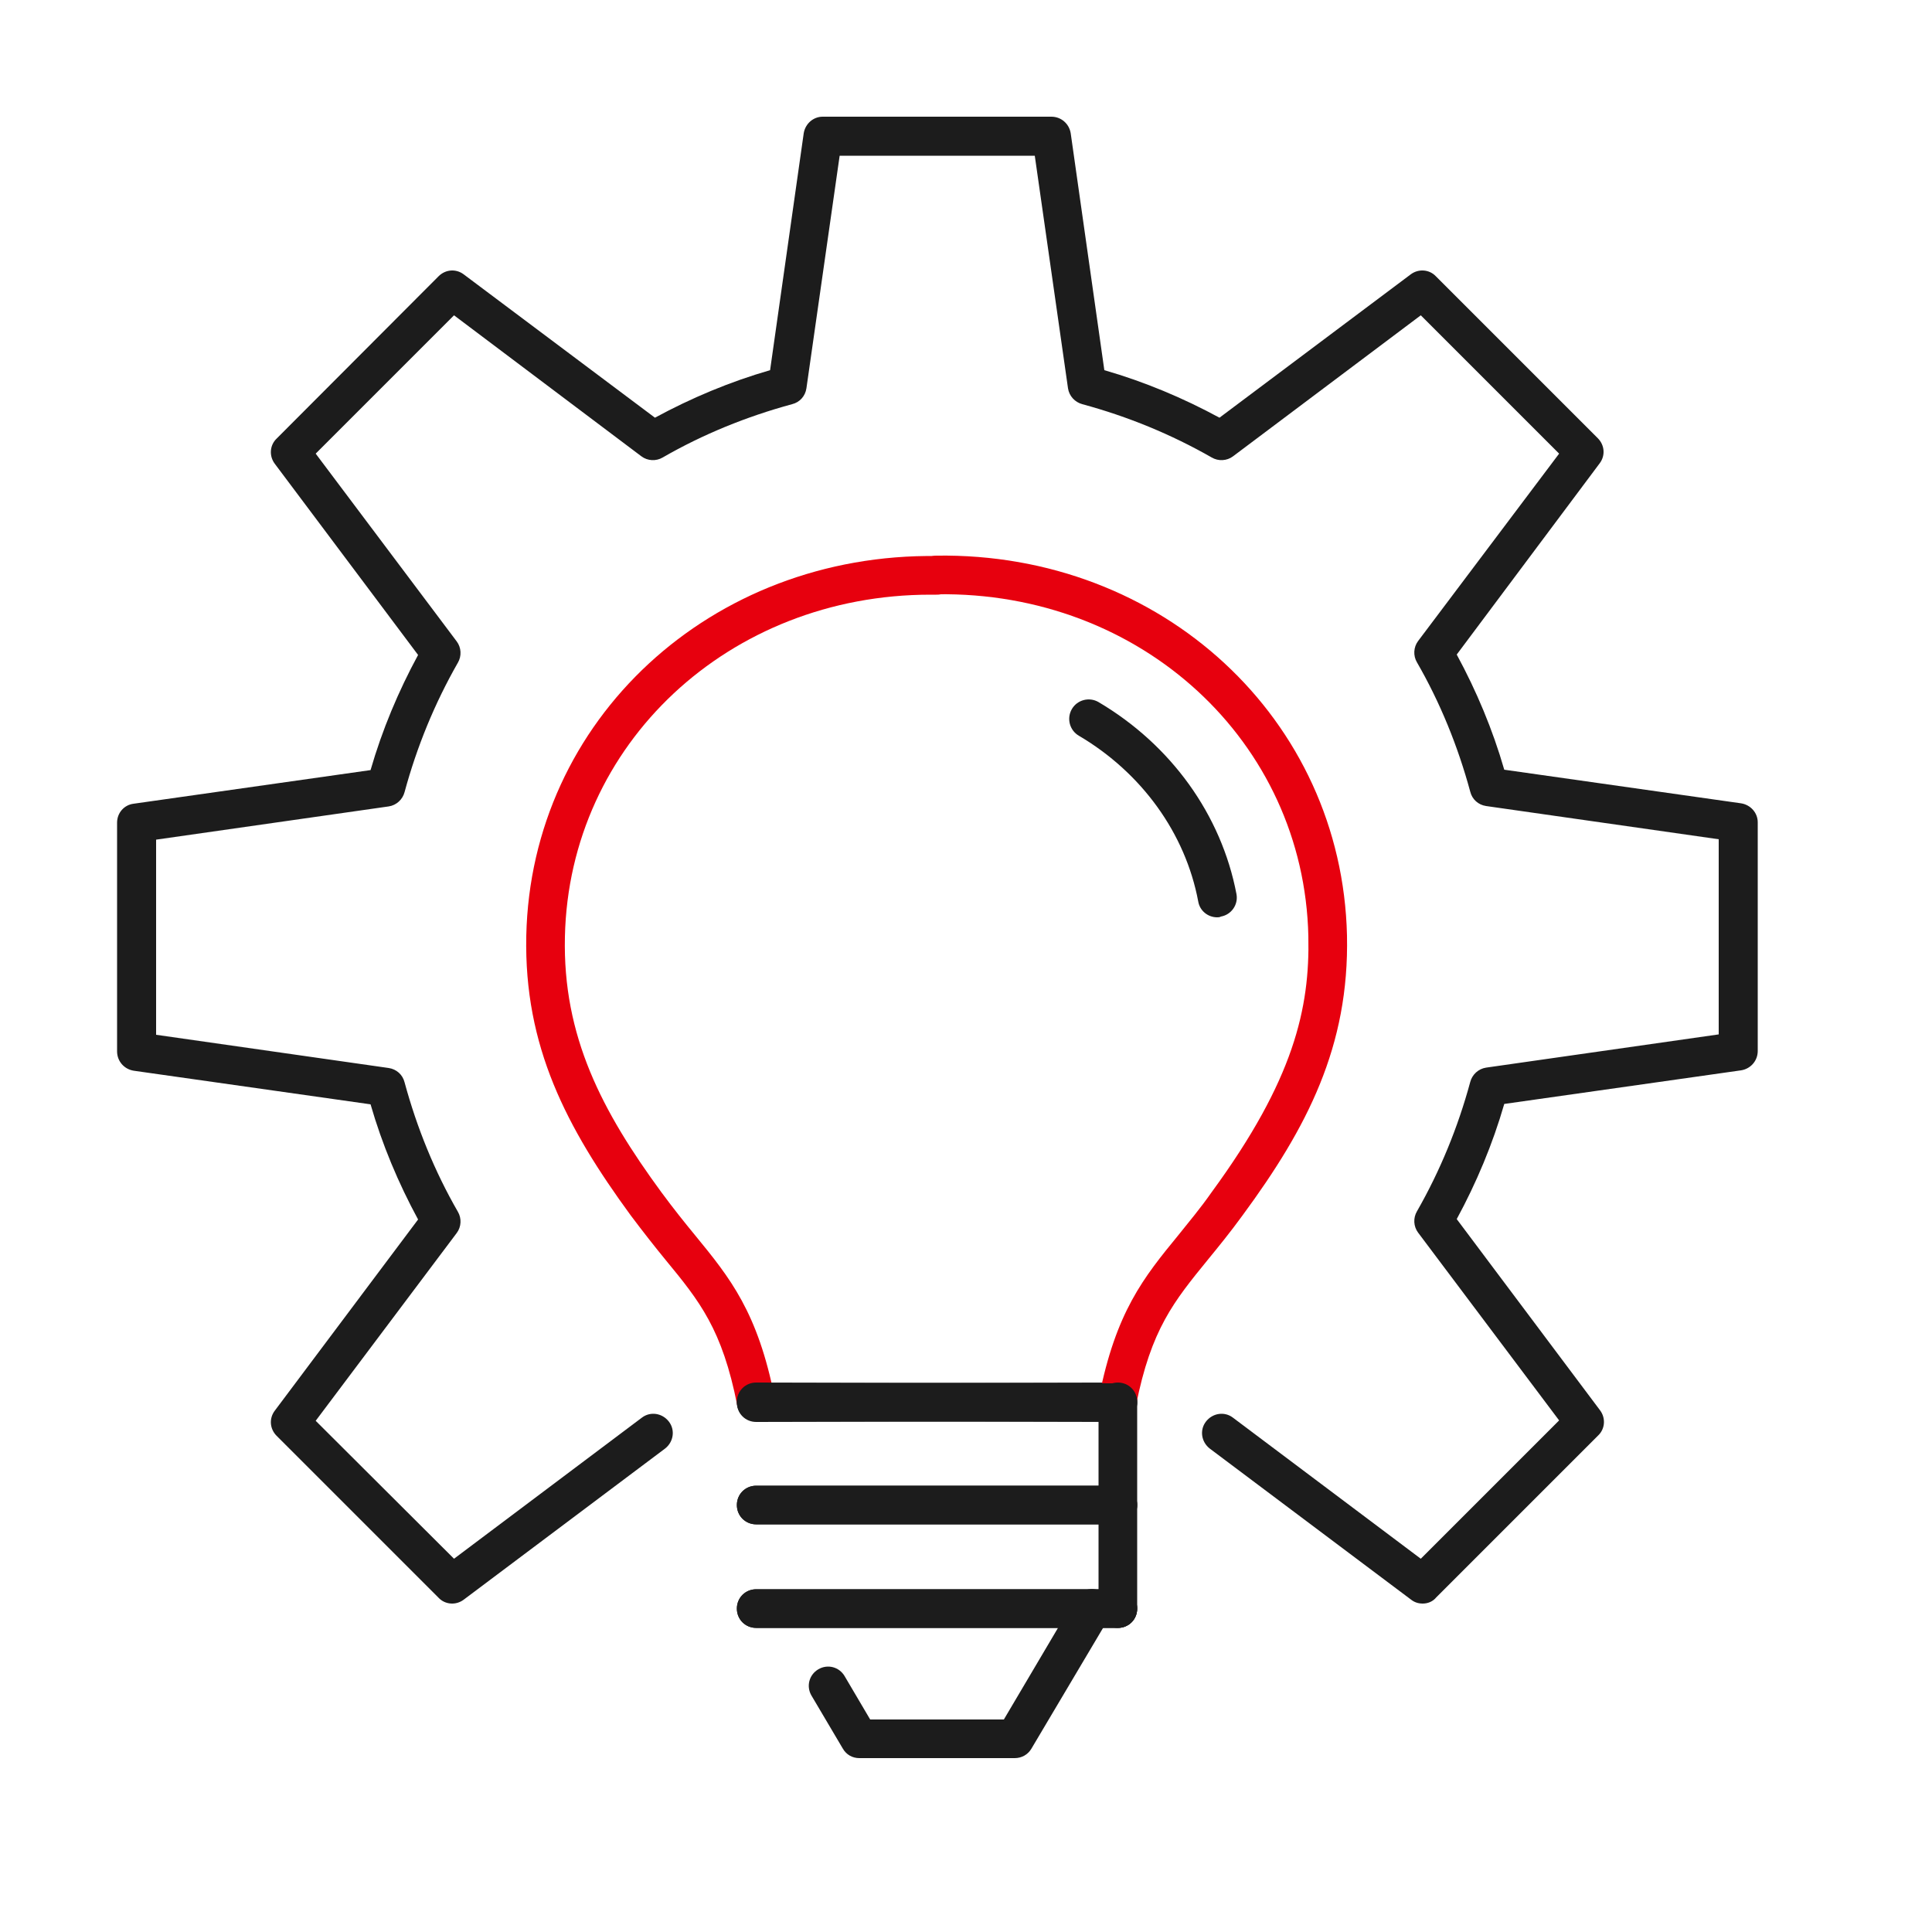 <?xml version="1.0" encoding="utf-8"?>
<!-- Generator: $$$/GeneralStr/196=Adobe Illustrator 27.6.0, SVG Export Plug-In . SVG Version: 6.00 Build 0)  -->
<svg version="1.1" id="Ebene_1" xmlns="http://www.w3.org/2000/svg" xmlns:xlink="http://www.w3.org/1999/xlink" x="0px" y="0px"
	 viewBox="0 0 500 500" style="enable-background:new 0 0 500 500;" xml:space="preserve">
<style type="text/css">
	.st0{clip-path:url(#SVGID_00000157987998552044234790000002660352837275799439_);fill:#1C1C1C;}
	.st1{clip-path:url(#SVGID_00000031902538294207666270000008315701965517041807_);fill:#E7000E;}
	.st2{clip-path:url(#SVGID_00000089534998444446119550000010555427146245509038_);fill:#1C1C1C;}
	.st3{clip-path:url(#SVGID_00000009580515279600431450000010224003852858913935_);fill:#1C1C1C;}
	.st4{clip-path:url(#SVGID_00000121239685272763645410000009123433380889648278_);fill:#1C1C1C;}
	.st5{clip-path:url(#SVGID_00000062173205127718543140000003039043416348010898_);fill:#1C1C1C;}
	.st6{clip-path:url(#SVGID_00000102509387923252663030000010297553780985920393_);}
	.st7{fill:#1C1C1C;}
	.st8{clip-path:url(#SVGID_00000051344246476406045060000018421191109028600252_);fill:#E7000E;}
	.st9{clip-path:url(#SVGID_00000017498107794291424390000009809181431066578083_);fill:#1C1C1C;}
	.st10{clip-path:url(#SVGID_00000011019353201020348890000013305522233984204216_);fill:#1C1C1C;}
	.st11{clip-path:url(#SVGID_00000000221647663159503260000011351987764422383797_);fill:#1C1C1C;}
	.st12{clip-path:url(#SVGID_00000025431310398585822210000004418541751843981222_);fill:#1C1C1C;}
	.st13{clip-path:url(#SVGID_00000027606760942791748700000017838229987837508030_);}
</style>
<g>
	<g>
		<g>
			<g>
				<g>
					<g>
						<defs>
							<rect id="SVGID_1_" x="28.5" y="28.4" width="428" height="428"/>
						</defs>
						<clipPath id="SVGID_00000038413798715825934710000015292859720180422062_">
							<use xlink:href="#SVGID_1_"  style="overflow:visible;"/>
						</clipPath>
						<path style="clip-path:url(#SVGID_00000038413798715825934710000015292859720180422062_);fill:#1C1C1C;" d="M368.2,415
							c-1.1,0-2.1-0.3-3-1l-52.1-39.1c-2.2-1.7-2.7-4.8-1-7s4.8-2.7,7-1l48.6,36.5l35.8-35.8L367,319c-1.2-1.6-1.3-3.8-0.3-5.5
							c6-10.5,10.6-21.7,13.8-33.5c0.5-1.9,2.1-3.4,4.1-3.7l60.2-8.6v-50.5l-60.2-8.6c-2-0.3-3.6-1.7-4.1-3.7
							c-3.2-11.8-7.8-23.1-13.8-33.5c-1-1.7-0.9-3.9,0.3-5.5l36.5-48.5l-35.8-35.8l-48.6,36.5c-1.6,1.2-3.8,1.3-5.5,0.3
							c-10.5-6-21.7-10.6-33.5-13.8c-1.9-0.5-3.4-2.1-3.7-4.1l-8.6-60.2h-50.5l-8.6,60.2c-0.3,2-1.7,3.6-3.7,4.1
							c-11.8,3.2-23.1,7.8-33.5,13.8c-1.7,1-3.9,0.9-5.5-0.3l-48.5-36.5l-35.8,35.8l36.5,48.6c1.2,1.6,1.3,3.8,0.3,5.5
							c-6,10.5-10.6,21.7-13.8,33.5c-0.5,1.9-2.1,3.4-4.1,3.7l-60.2,8.6v50.5l60.2,8.6c2,0.3,3.6,1.7,4.1,3.7
							c3.2,11.8,7.8,23.1,13.8,33.5c1,1.7,0.9,3.9-0.3,5.5l-36.5,48.6l35.8,35.7l48.6-36.5c2.2-1.7,5.3-1.2,7,1s1.2,5.3-1,7L120,414
							c-2,1.5-4.8,1.3-6.5-0.5l-41.9-41.9c-1.8-1.8-2-4.5-0.5-6.5l37.1-49.5c-5.1-9.4-9.3-19.4-12.3-29.8l-61.3-8.7
							c-2.5-0.4-4.3-2.5-4.3-5v-59.2c0-2.5,1.8-4.6,4.3-4.9l61.3-8.7c3-10.4,7.2-20.4,12.3-29.8L71.1,120c-1.5-2-1.3-4.8,0.5-6.5
							l41.9-42c1.8-1.8,4.5-2,6.5-0.5l49.5,37.1c9.4-5.1,19.4-9.3,29.8-12.3l8.7-61.3c0.4-2.5,2.5-4.3,4.9-4.3h59.2
							c2.5,0,4.6,1.8,5,4.3l8.7,61.3c10.4,3,20.4,7.2,29.8,12.3L365.1,71c2-1.5,4.8-1.3,6.5,0.5l41.9,41.9c1.8,1.8,2,4.5,0.5,6.5
							l-37,49.5c5.1,9.4,9.3,19.4,12.3,29.8l61.3,8.7c2.5,0.4,4.3,2.5,4.3,4.9V272c0,2.5-1.8,4.6-4.3,5l-61.3,8.7
							c-3,10.4-7.2,20.4-12.3,29.8l37.1,49.5c1.5,2,1.3,4.8-0.5,6.5l-41.9,41.9C370.8,414.5,369.5,415,368.2,415z"/>
					</g>
				</g>
			</g>
		</g>
	</g>
	<g>
		<g>
			<g>
				<g>
					<g>
						<defs>
							<rect id="SVGID_00000005972759393514589900000016709887817610472878_" x="28.5" y="28.4" width="428" height="428"/>
						</defs>
						<clipPath id="SVGID_00000059998472759149984320000006093734712794492089_">
							<use xlink:href="#SVGID_00000005972759393514589900000016709887817610472878_"  style="overflow:visible;"/>
						</clipPath>
						<path style="clip-path:url(#SVGID_00000059998472759149984320000006093734712794492089_);fill:#E7000E;" d="M195.7,367.7
							c-2.3,0-4.4-1.7-4.9-4c-3.9-19.7-9.7-26.9-18.6-37.7c-2.7-3.3-5.7-7.1-9-11.5c-16.6-22.7-27.6-43.7-27-72.3
							c1.2-56,47.9-99.1,106.3-98.3c2.8,0,5,2.3,4.9,5.1c0,2.8-2.3,5-5.1,4.9c-0.5,0-1,0-1.5,0c-52.1,0-93.5,38.6-94.6,88.5
							c-0.6,25.8,9.6,45.2,25,66.2c3.1,4.2,5.9,7.7,8.7,11.1c9.1,11.1,16.2,19.9,20.6,42.1c0.5,2.7-1.2,5.3-3.9,5.9
							C196.3,367.7,196,367.7,195.7,367.7z"/>
					</g>
				</g>
			</g>
		</g>
	</g>
	<g>
		<g>
			<g>
				<g>
					<g>
						<defs>
							<rect id="SVGID_00000151523178269328549590000012881714751992377220_" x="28.5" y="28.4" width="428" height="428"/>
						</defs>
						<clipPath id="SVGID_00000075844488154466418770000009524357374349857944_">
							<use xlink:href="#SVGID_00000151523178269328549590000012881714751992377220_"  style="overflow:visible;"/>
						</clipPath>
						<path style="clip-path:url(#SVGID_00000075844488154466418770000009524357374349857944_);fill:#1C1C1C;" d="M195.7,368
							c-2.8,0-5-2.2-5-5s2.2-5,5-5l93.6-0.2l0,0c2.8,0,5,2.2,5,5s-2.2,5-5,5L195.7,368L195.7,368z"/>
					</g>
				</g>
			</g>
		</g>
	</g>
	<g>
		<g>
			<g>
				<g>
					<g>
						<defs>
							<rect id="SVGID_00000087373478441170113500000011979545809405304707_" x="28.5" y="28.4" width="428" height="428"/>
						</defs>
						<clipPath id="SVGID_00000070116540634688025730000005051686931470345858_">
							<use xlink:href="#SVGID_00000087373478441170113500000011979545809405304707_"  style="overflow:visible;"/>
						</clipPath>
						<path style="clip-path:url(#SVGID_00000070116540634688025730000005051686931470345858_);fill:#1C1C1C;" d="M289.3,394.5
							h-93.6c-2.8,0-5-2.2-5-5s2.2-5,5-5h93.6c2.8,0,5,2.2,5,5S292.1,394.5,289.3,394.5z"/>
					</g>
				</g>
			</g>
		</g>
	</g>
	<g>
		<g>
			<g>
				<g>
					<g>
						<defs>
							<rect id="SVGID_00000096017740712457533160000001916159258391463831_" x="28.5" y="28.4" width="428" height="428"/>
						</defs>
						<clipPath id="SVGID_00000147203854793366234730000014324786974498105765_">
							<use xlink:href="#SVGID_00000096017740712457533160000001916159258391463831_"  style="overflow:visible;"/>
						</clipPath>
						<path style="clip-path:url(#SVGID_00000147203854793366234730000014324786974498105765_);fill:#1C1C1C;" d="M289.3,421.3
							h-93.6c-2.8,0-5-2.2-5-5s2.2-5,5-5h93.6c2.8,0,5,2.2,5,5S292.1,421.3,289.3,421.3z"/>
					</g>
				</g>
			</g>
		</g>
	</g>
	<g>
		<g>
			<g>
				<g>
					<g>
						<defs>
							<rect id="SVGID_00000064339835349665680600000011513408490342582915_" x="28.5" y="28.4" width="428" height="428"/>
						</defs>
						<clipPath id="SVGID_00000158727311203730854940000002107530705937526661_">
							<use xlink:href="#SVGID_00000064339835349665680600000011513408490342582915_"  style="overflow:visible;"/>
						</clipPath>
						<path style="clip-path:url(#SVGID_00000158727311203730854940000002107530705937526661_);fill:#1C1C1C;" d="M262.6,455h-21.7
							c-2.8,0-5-2.2-5-5s2.2-5,5-5h18.9l18.5-31.3c1.4-2.4,4.5-3.2,6.9-1.7c2.4,1.4,3.2,4.5,1.7,6.9l-20,33.7
							C266,454.1,264.4,455,262.6,455z"/>
					</g>
				</g>
			</g>
		</g>
	</g>
	<g>
		<g>
			<g>
				<g>
					<g>
						<defs>
							<rect id="SVGID_00000137843079232552949520000015147550926751547550_" x="28.5" y="28.4" width="428" height="428"/>
						</defs>
						<clipPath id="SVGID_00000134221932333032911540000016960141569595688330_">
							<use xlink:href="#SVGID_00000137843079232552949520000015147550926751547550_"  style="overflow:visible;"/>
						</clipPath>
						<g style="clip-path:url(#SVGID_00000134221932333032911540000016960141569595688330_);">
							<path class="st7" d="M315,237.4c-2.4,0-4.5-1.7-4.9-4.1c-3.3-17.6-14.6-33.3-30.9-42.9c-2.4-1.4-3.2-4.5-1.8-6.9
								c1.4-2.4,4.5-3.2,6.9-1.8c18.8,11.1,31.8,29.2,35.7,49.7c0.5,2.7-1.3,5.3-4,5.8C315.6,237.4,315.3,237.4,315,237.4z"/>
						</g>
					</g>
				</g>
			</g>
		</g>
	</g>
	<g>
		<g>
			<g>
				<g>
					<g>
						<defs>
							<rect id="SVGID_00000126298742272410284150000000925832945786862267_" x="28.5" y="28.4" width="428" height="428"/>
						</defs>
						<clipPath id="SVGID_00000161625742281187966050000012760592348713604798_">
							<use xlink:href="#SVGID_00000126298742272410284150000000925832945786862267_"  style="overflow:visible;"/>
						</clipPath>
						<path style="clip-path:url(#SVGID_00000161625742281187966050000012760592348713604798_);fill:#E7000E;" d="M289.3,367.7
							c-0.3,0-0.6,0-1-0.1c-2.7-0.5-4.5-3.2-3.9-5.9c4.4-22.2,11.5-31,20.6-42.1c2.7-3.4,5.6-6.8,8.6-11.1
							c21.3-29.1,25.4-47.6,25-66.2c-1.1-50.4-43.3-89.3-96.1-88.5c0,0,0,0-0.1,0c-2.7,0-5-2.2-5-4.9c0-2.8,2.2-5,4.9-5.1
							c58.4-0.9,105,42.3,106.3,98.3c0.6,28.7-10.3,49.7-27,72.4c-3.2,4.4-6.3,8.2-9,11.5c-8.8,10.8-14.7,18-18.6,37.7
							C293.7,366,291.6,367.7,289.3,367.7z"/>
					</g>
				</g>
			</g>
		</g>
		<g>
			<g>
				<g>
					<g>
						<defs>
							<rect id="SVGID_00000120534938676124547380000012419546110749555111_" x="28.5" y="28.4" width="428" height="428"/>
						</defs>
						<clipPath id="SVGID_00000150783871639109326830000007222640479440308624_">
							<use xlink:href="#SVGID_00000120534938676124547380000012419546110749555111_"  style="overflow:visible;"/>
						</clipPath>
						<path style="clip-path:url(#SVGID_00000150783871639109326830000007222640479440308624_);fill:#1C1C1C;" d="M289.3,368
							L289.3,368l-93.6-0.2c-2.8,0-5-2.2-5-5s2.2-5,5-5l0,0l93.6,0.2c2.8,0,5,2.2,5,5S292.1,368,289.3,368z"/>
					</g>
				</g>
			</g>
		</g>
		<g>
			<g>
				<g>
					<g>
						<defs>
							<rect id="SVGID_00000093872210455830434410000007181796304270215351_" x="28.5" y="28.4" width="428" height="428"/>
						</defs>
						<clipPath id="SVGID_00000052094510986615392900000003358710541998229433_">
							<use xlink:href="#SVGID_00000093872210455830434410000007181796304270215351_"  style="overflow:visible;"/>
						</clipPath>
						<path style="clip-path:url(#SVGID_00000052094510986615392900000003358710541998229433_);fill:#1C1C1C;" d="M289.3,394.5
							h-93.6c-2.8,0-5-2.2-5-5s2.2-5,5-5h93.6c2.8,0,5,2.2,5,5S292.1,394.5,289.3,394.5z"/>
					</g>
				</g>
			</g>
		</g>
		<g>
			<g>
				<g>
					<g>
						<defs>
							<rect id="SVGID_00000129166863046052560460000008476092200687948961_" x="28.5" y="28.4" width="428" height="428"/>
						</defs>
						<clipPath id="SVGID_00000109749069379904814590000018365225846088361613_">
							<use xlink:href="#SVGID_00000129166863046052560460000008476092200687948961_"  style="overflow:visible;"/>
						</clipPath>
						<path style="clip-path:url(#SVGID_00000109749069379904814590000018365225846088361613_);fill:#1C1C1C;" d="M289.3,421.3
							h-93.6c-2.8,0-5-2.2-5-5s2.2-5,5-5h93.6c2.8,0,5,2.2,5,5S292.1,421.3,289.3,421.3z"/>
					</g>
				</g>
			</g>
		</g>
	</g>
	<g>
		<g>
			<g>
				<g>
					<g>
						<defs>
							<rect id="SVGID_00000099643862540692891500000008397371784204547980_" x="28.5" y="28.4" width="428" height="428"/>
						</defs>
						<clipPath id="SVGID_00000007413975040713837770000018206813473276788361_">
							<use xlink:href="#SVGID_00000099643862540692891500000008397371784204547980_"  style="overflow:visible;"/>
						</clipPath>
						<path style="clip-path:url(#SVGID_00000007413975040713837770000018206813473276788361_);fill:#1C1C1C;" d="M289.3,421.3
							c-2.8,0-5-2.2-5-5v-53.5c0-2.8,2.2-5,5-5s5,2.2,5,5v53.5C294.3,419.1,292.1,421.3,289.3,421.3z"/>
					</g>
				</g>
			</g>
		</g>
	</g>
	<g>
		<g>
			<g>
				<g>
					<g>
						<defs>
							<rect id="SVGID_00000098923159682417367850000001939620897291338162_" x="28.5" y="28.4" width="428" height="428"/>
						</defs>
						<clipPath id="SVGID_00000029005596295554857980000012285012324709549218_">
							<use xlink:href="#SVGID_00000098923159682417367850000001939620897291338162_"  style="overflow:visible;"/>
						</clipPath>
						<g style="clip-path:url(#SVGID_00000029005596295554857980000012285012324709549218_);">
							<path class="st7" d="M244.1,455h-21.7c-1.8,0-3.4-0.9-4.3-2.5l-8.1-13.7c-1.4-2.4-0.6-5.4,1.8-6.8c2.4-1.4,5.4-0.6,6.8,1.8
								l6.6,11.2H244c2.8,0,5,2.2,5,5S246.9,455,244.1,455z"/>
						</g>
					</g>
				</g>
			</g>
		</g>
	</g>
</g>
</svg>
